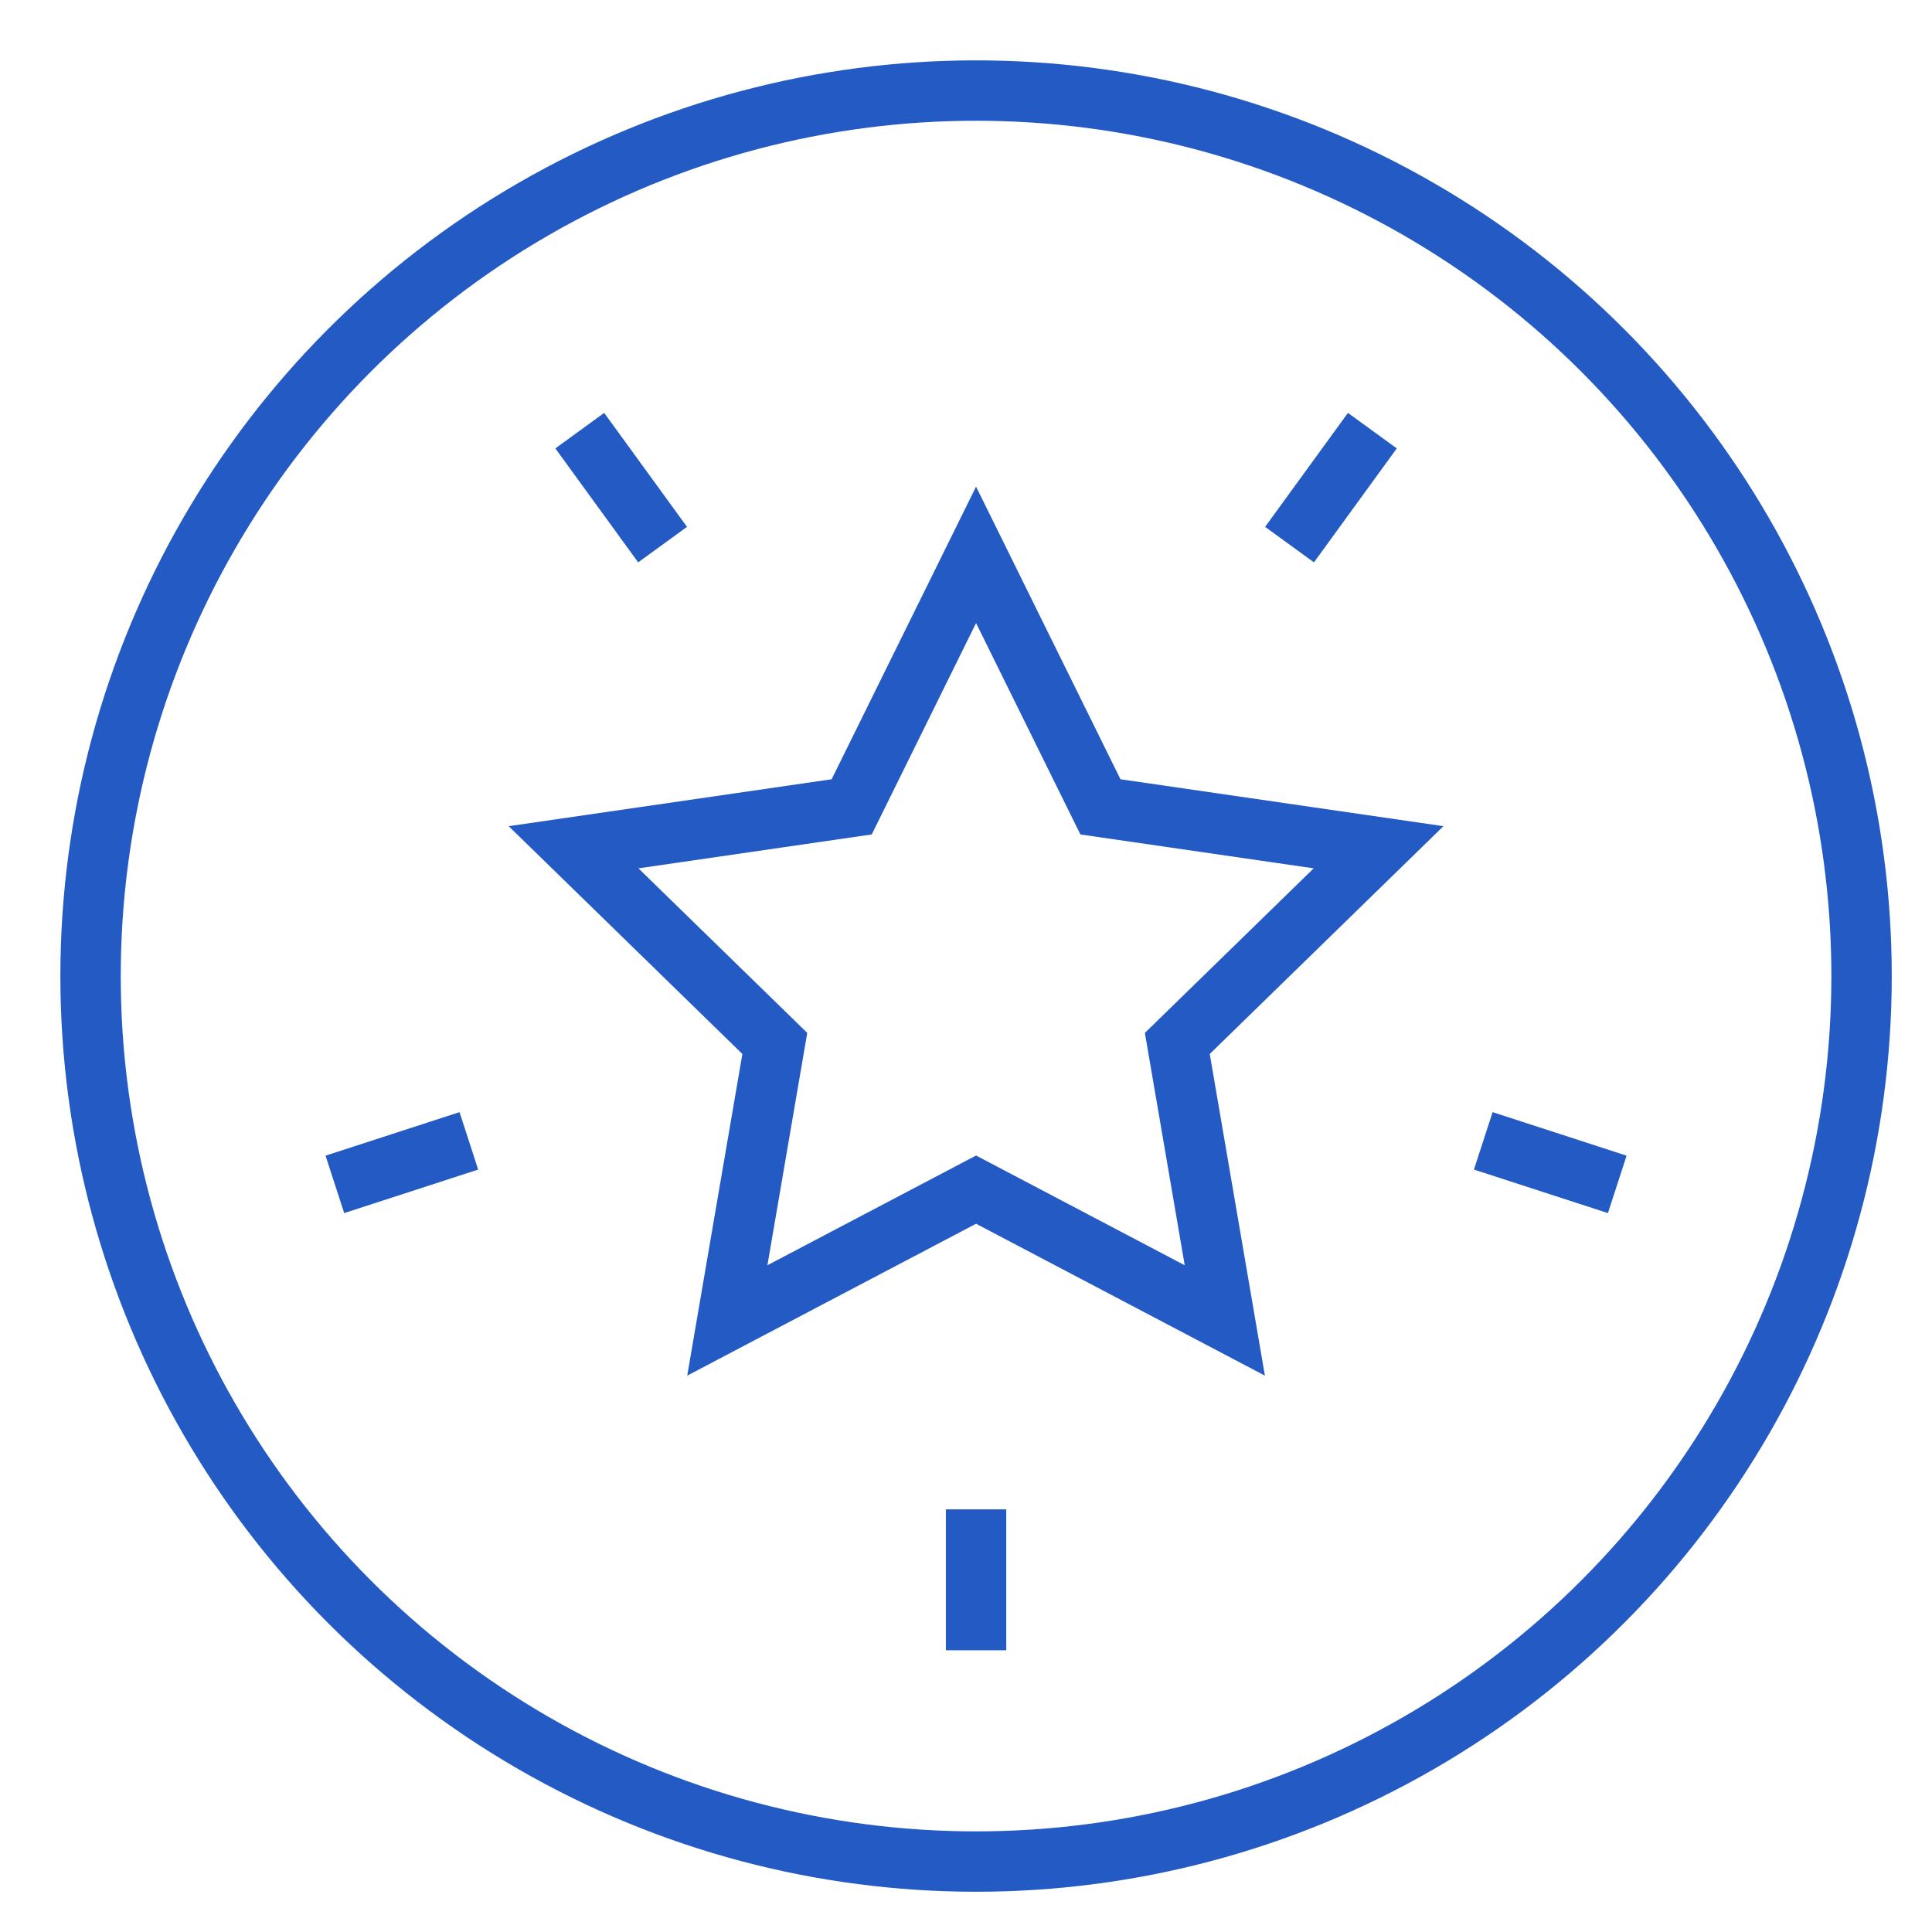 <?xml version="1.0" encoding="UTF-8"?> <svg xmlns="http://www.w3.org/2000/svg" height="48" width="48" viewBox="0 0 48 48"><title>gold coin Icon Blue 600</title><g stroke-linecap="square" transform="translate(0.25 0.25)" fill="#235AC3" stroke-linejoin="miter" class="nc-icon-wrapper" stroke-miterlimit="10"><polygon points="24 13.535 27.09 19.796 34 20.8 29 25.674 30.18 32.556 24 29.306 17.82 32.556 19 25.674 14 20.8 20.91 19.796 24 13.535" fill="none" stroke="#235AC3" stroke-width="1.5" data-color="color-2"></polygon><circle cx="24" cy="24" r="22" fill="none" stroke="#235AC3" stroke-width="1.5" data-cap="butt" stroke-linecap="butt"></circle><line x1="24" y1="38" x2="24" y2="40" fill="none" stroke="#235AC3" stroke-width="1.5"></line><line x1="37.315" y1="28.326" x2="39.217" y2="28.944" fill="none" stroke="#235AC3" stroke-width="1.5"></line><line x1="32.229" y1="12.674" x2="33.405" y2="11.056" fill="none" stroke="#235AC3" stroke-width="1.5"></line><line x1="15.771" y1="12.674" x2="14.595" y2="11.056" fill="none" stroke="#235AC3" stroke-width="1.5"></line><line x1="10.685" y1="28.326" x2="8.783" y2="28.944" fill="none" stroke="#235AC3" stroke-width="1.5"></line></g></svg> 